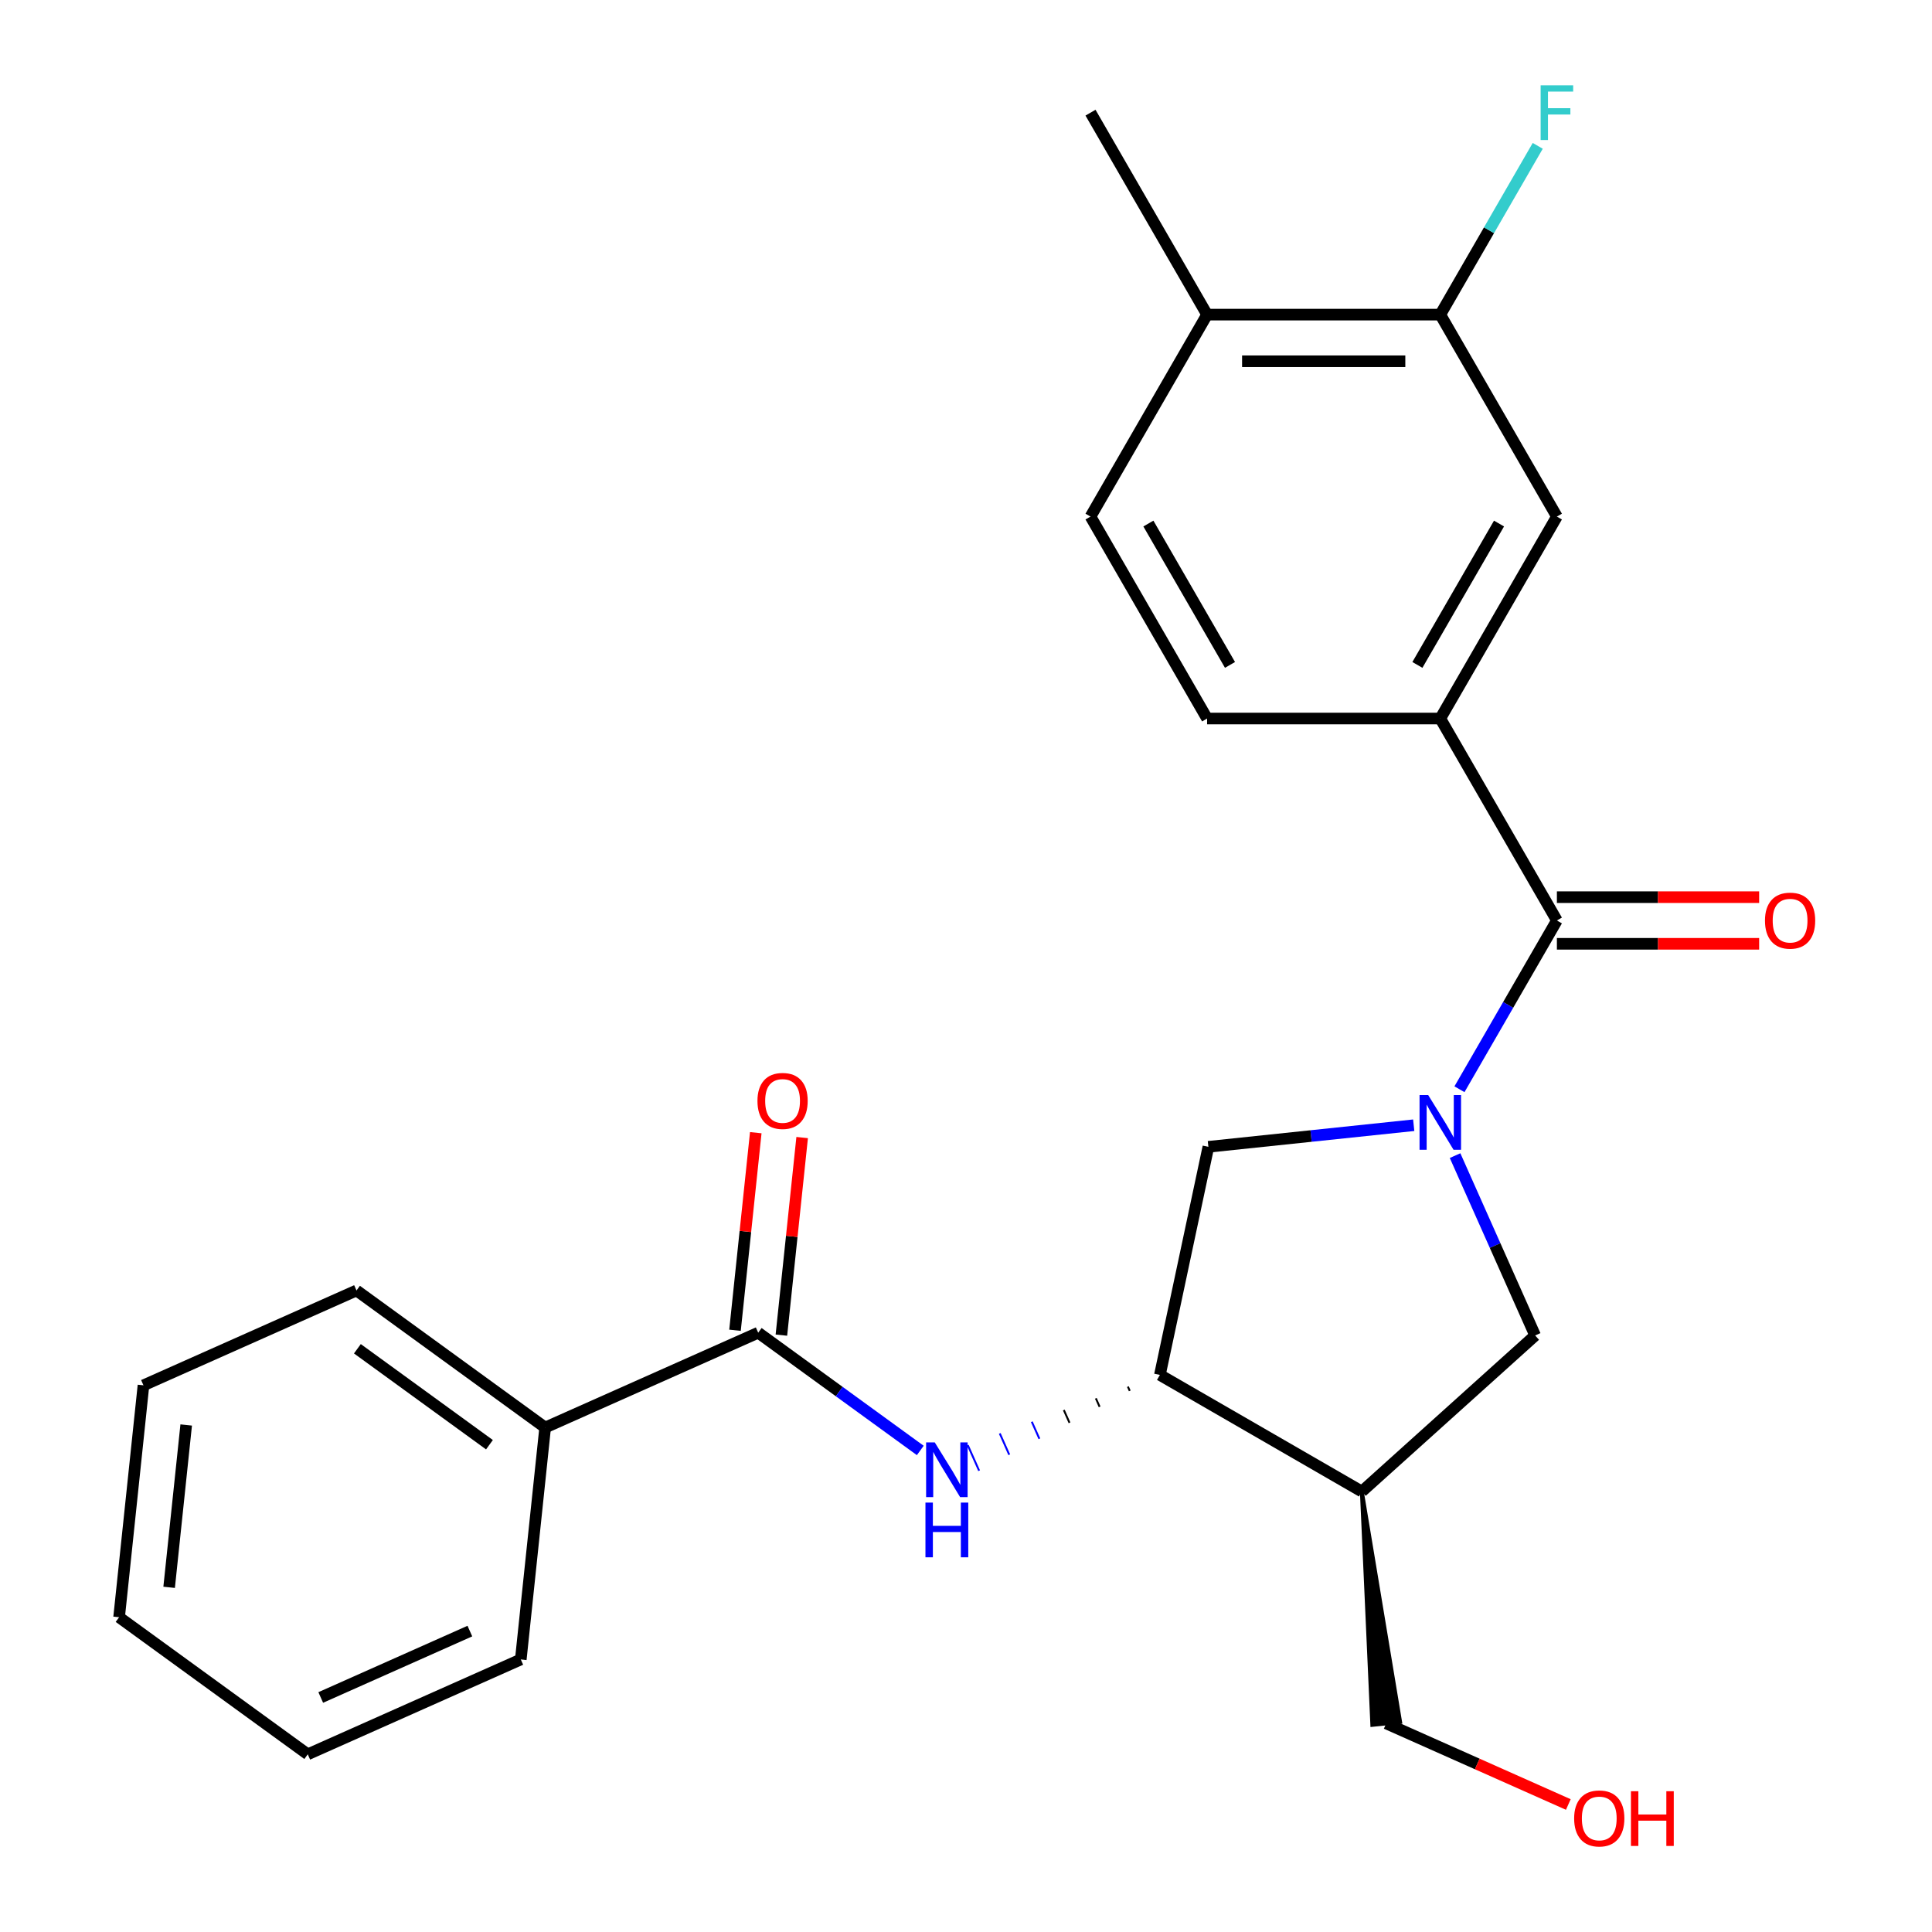 <?xml version='1.0' encoding='iso-8859-1'?>
<svg version='1.1' baseProfile='full'
              xmlns='http://www.w3.org/2000/svg'
                      xmlns:rdkit='http://www.rdkit.org/xml'
                      xmlns:xlink='http://www.w3.org/1999/xlink'
                  xml:space='preserve'
width='1000px' height='1000px' viewBox='0 0 1000 1000'>
<!-- END OF HEADER -->
<rect style='opacity:1.0;fill:#FFFFFF;stroke:none' width='1000' height='1000' x='0' y='0'> </rect>
<path class='bond-0' d='M 755.413,563.794 L 780.63,520.117' style='fill:none;fill-rule:evenodd;stroke:#0000FF;stroke-width:6px;stroke-linecap:butt;stroke-linejoin:miter;stroke-opacity:1' />
<path class='bond-0' d='M 780.63,520.117 L 805.847,476.441' style='fill:none;fill-rule:evenodd;stroke:#000000;stroke-width:6px;stroke-linecap:butt;stroke-linejoin:miter;stroke-opacity:1' />
<path class='bond-6' d='M 753.144,598.149 L 773.867,644.694' style='fill:none;fill-rule:evenodd;stroke:#0000FF;stroke-width:6px;stroke-linecap:butt;stroke-linejoin:miter;stroke-opacity:1' />
<path class='bond-6' d='M 773.867,644.694 L 794.59,691.238' style='fill:none;fill-rule:evenodd;stroke:#000000;stroke-width:6px;stroke-linecap:butt;stroke-linejoin:miter;stroke-opacity:1' />
<path class='bond-7' d='M 731.738,582.417 L 678.597,588.003' style='fill:none;fill-rule:evenodd;stroke:#0000FF;stroke-width:6px;stroke-linecap:butt;stroke-linejoin:miter;stroke-opacity:1' />
<path class='bond-7' d='M 678.597,588.003 L 625.455,593.588' style='fill:none;fill-rule:evenodd;stroke:#000000;stroke-width:6px;stroke-linecap:butt;stroke-linejoin:miter;stroke-opacity:1' />
<path class='bond-5' d='M 805.847,476.441 L 745.496,371.91' style='fill:none;fill-rule:evenodd;stroke:#000000;stroke-width:6px;stroke-linecap:butt;stroke-linejoin:miter;stroke-opacity:1' />
<path class='bond-10' d='M 805.847,488.511 L 858.189,488.511' style='fill:none;fill-rule:evenodd;stroke:#000000;stroke-width:6px;stroke-linecap:butt;stroke-linejoin:miter;stroke-opacity:1' />
<path class='bond-10' d='M 858.189,488.511 L 910.531,488.511' style='fill:none;fill-rule:evenodd;stroke:#FF0000;stroke-width:6px;stroke-linecap:butt;stroke-linejoin:miter;stroke-opacity:1' />
<path class='bond-10' d='M 805.847,464.37 L 858.189,464.37' style='fill:none;fill-rule:evenodd;stroke:#000000;stroke-width:6px;stroke-linecap:butt;stroke-linejoin:miter;stroke-opacity:1' />
<path class='bond-10' d='M 858.189,464.37 L 910.531,464.37' style='fill:none;fill-rule:evenodd;stroke:#FF0000;stroke-width:6px;stroke-linecap:butt;stroke-linejoin:miter;stroke-opacity:1' />
<path class='bond-1' d='M 392.443,689.8 L 434.389,720.275' style='fill:none;fill-rule:evenodd;stroke:#000000;stroke-width:6px;stroke-linecap:butt;stroke-linejoin:miter;stroke-opacity:1' />
<path class='bond-1' d='M 434.389,720.275 L 476.335,750.751' style='fill:none;fill-rule:evenodd;stroke:#0000FF;stroke-width:6px;stroke-linecap:butt;stroke-linejoin:miter;stroke-opacity:1' />
<path class='bond-11' d='M 404.447,691.061 L 409.821,639.93' style='fill:none;fill-rule:evenodd;stroke:#000000;stroke-width:6px;stroke-linecap:butt;stroke-linejoin:miter;stroke-opacity:1' />
<path class='bond-11' d='M 409.821,639.93 L 415.195,588.798' style='fill:none;fill-rule:evenodd;stroke:#FF0000;stroke-width:6px;stroke-linecap:butt;stroke-linejoin:miter;stroke-opacity:1' />
<path class='bond-11' d='M 380.439,688.538 L 385.813,637.406' style='fill:none;fill-rule:evenodd;stroke:#000000;stroke-width:6px;stroke-linecap:butt;stroke-linejoin:miter;stroke-opacity:1' />
<path class='bond-11' d='M 385.813,637.406 L 391.187,586.275' style='fill:none;fill-rule:evenodd;stroke:#FF0000;stroke-width:6px;stroke-linecap:butt;stroke-linejoin:miter;stroke-opacity:1' />
<path class='bond-13' d='M 392.443,689.8 L 282.176,738.894' style='fill:none;fill-rule:evenodd;stroke:#000000;stroke-width:6px;stroke-linecap:butt;stroke-linejoin:miter;stroke-opacity:1' />
<path class='bond-2' d='M 583.784,717.711 L 584.766,719.917' style='fill:none;fill-rule:evenodd;stroke:#000000;stroke-width:1.0px;stroke-linecap:butt;stroke-linejoin:miter;stroke-opacity:1' />
<path class='bond-2' d='M 567.208,723.77 L 569.172,728.181' style='fill:none;fill-rule:evenodd;stroke:#000000;stroke-width:1.0px;stroke-linecap:butt;stroke-linejoin:miter;stroke-opacity:1' />
<path class='bond-2' d='M 550.632,729.829 L 553.578,736.445' style='fill:none;fill-rule:evenodd;stroke:#000000;stroke-width:1.0px;stroke-linecap:butt;stroke-linejoin:miter;stroke-opacity:1' />
<path class='bond-2' d='M 534.056,735.888 L 537.984,744.709' style='fill:none;fill-rule:evenodd;stroke:#0000FF;stroke-width:1.0px;stroke-linecap:butt;stroke-linejoin:miter;stroke-opacity:1' />
<path class='bond-2' d='M 517.481,741.946 L 522.39,752.973' style='fill:none;fill-rule:evenodd;stroke:#0000FF;stroke-width:1.0px;stroke-linecap:butt;stroke-linejoin:miter;stroke-opacity:1' />
<path class='bond-2' d='M 500.905,748.005 L 506.796,761.237' style='fill:none;fill-rule:evenodd;stroke:#0000FF;stroke-width:1.0px;stroke-linecap:butt;stroke-linejoin:miter;stroke-opacity:1' />
<path class='bond-3' d='M 600.36,711.653 L 625.455,593.588' style='fill:none;fill-rule:evenodd;stroke:#000000;stroke-width:6px;stroke-linecap:butt;stroke-linejoin:miter;stroke-opacity:1' />
<path class='bond-25' d='M 600.36,711.653 L 704.891,772.004' style='fill:none;fill-rule:evenodd;stroke:#000000;stroke-width:6px;stroke-linecap:butt;stroke-linejoin:miter;stroke-opacity:1' />
<path class='bond-4' d='M 704.891,772.004 L 794.59,691.238' style='fill:none;fill-rule:evenodd;stroke:#000000;stroke-width:6px;stroke-linecap:butt;stroke-linejoin:miter;stroke-opacity:1' />
<path class='bond-17' d='M 704.891,772.004 L 710.305,892.801 L 724.71,891.287 Z' style='fill:#000000;fill-rule:evenodd;fill-opacity:1;stroke:#000000;stroke-width:2px;stroke-linecap:butt;stroke-linejoin:miter;stroke-opacity:1;' />
<path class='bond-8' d='M 745.496,371.91 L 805.847,267.379' style='fill:none;fill-rule:evenodd;stroke:#000000;stroke-width:6px;stroke-linecap:butt;stroke-linejoin:miter;stroke-opacity:1' />
<path class='bond-8' d='M 733.642,344.16 L 775.888,270.988' style='fill:none;fill-rule:evenodd;stroke:#000000;stroke-width:6px;stroke-linecap:butt;stroke-linejoin:miter;stroke-opacity:1' />
<path class='bond-14' d='M 745.496,371.91 L 624.794,371.91' style='fill:none;fill-rule:evenodd;stroke:#000000;stroke-width:6px;stroke-linecap:butt;stroke-linejoin:miter;stroke-opacity:1' />
<path class='bond-9' d='M 805.847,267.379 L 745.496,162.848' style='fill:none;fill-rule:evenodd;stroke:#000000;stroke-width:6px;stroke-linecap:butt;stroke-linejoin:miter;stroke-opacity:1' />
<path class='bond-16' d='M 745.496,162.848 L 770.712,119.171' style='fill:none;fill-rule:evenodd;stroke:#000000;stroke-width:6px;stroke-linecap:butt;stroke-linejoin:miter;stroke-opacity:1' />
<path class='bond-16' d='M 770.712,119.171 L 795.929,75.494' style='fill:none;fill-rule:evenodd;stroke:#33CCCC;stroke-width:6px;stroke-linecap:butt;stroke-linejoin:miter;stroke-opacity:1' />
<path class='bond-26' d='M 745.496,162.848 L 624.794,162.848' style='fill:none;fill-rule:evenodd;stroke:#000000;stroke-width:6px;stroke-linecap:butt;stroke-linejoin:miter;stroke-opacity:1' />
<path class='bond-26' d='M 727.39,186.988 L 642.899,186.988' style='fill:none;fill-rule:evenodd;stroke:#000000;stroke-width:6px;stroke-linecap:butt;stroke-linejoin:miter;stroke-opacity:1' />
<path class='bond-12' d='M 624.794,162.848 L 564.443,267.379' style='fill:none;fill-rule:evenodd;stroke:#000000;stroke-width:6px;stroke-linecap:butt;stroke-linejoin:miter;stroke-opacity:1' />
<path class='bond-19' d='M 624.794,162.848 L 564.443,58.317' style='fill:none;fill-rule:evenodd;stroke:#000000;stroke-width:6px;stroke-linecap:butt;stroke-linejoin:miter;stroke-opacity:1' />
<path class='bond-20' d='M 282.176,738.894 L 184.526,667.947' style='fill:none;fill-rule:evenodd;stroke:#000000;stroke-width:6px;stroke-linecap:butt;stroke-linejoin:miter;stroke-opacity:1' />
<path class='bond-20' d='M 253.339,747.782 L 184.984,698.119' style='fill:none;fill-rule:evenodd;stroke:#000000;stroke-width:6px;stroke-linecap:butt;stroke-linejoin:miter;stroke-opacity:1' />
<path class='bond-21' d='M 282.176,738.894 L 269.559,858.934' style='fill:none;fill-rule:evenodd;stroke:#000000;stroke-width:6px;stroke-linecap:butt;stroke-linejoin:miter;stroke-opacity:1' />
<path class='bond-15' d='M 624.794,371.91 L 564.443,267.379' style='fill:none;fill-rule:evenodd;stroke:#000000;stroke-width:6px;stroke-linecap:butt;stroke-linejoin:miter;stroke-opacity:1' />
<path class='bond-15' d='M 636.647,344.16 L 594.402,270.988' style='fill:none;fill-rule:evenodd;stroke:#000000;stroke-width:6px;stroke-linecap:butt;stroke-linejoin:miter;stroke-opacity:1' />
<path class='bond-18' d='M 717.507,892.044 L 764.632,913.025' style='fill:none;fill-rule:evenodd;stroke:#000000;stroke-width:6px;stroke-linecap:butt;stroke-linejoin:miter;stroke-opacity:1' />
<path class='bond-18' d='M 764.632,913.025 L 811.756,934.007' style='fill:none;fill-rule:evenodd;stroke:#FF0000;stroke-width:6px;stroke-linecap:butt;stroke-linejoin:miter;stroke-opacity:1' />
<path class='bond-23' d='M 184.526,667.947 L 74.26,717.041' style='fill:none;fill-rule:evenodd;stroke:#000000;stroke-width:6px;stroke-linecap:butt;stroke-linejoin:miter;stroke-opacity:1' />
<path class='bond-22' d='M 269.559,858.934 L 159.293,908.028' style='fill:none;fill-rule:evenodd;stroke:#000000;stroke-width:6px;stroke-linecap:butt;stroke-linejoin:miter;stroke-opacity:1' />
<path class='bond-22' d='M 243.201,844.245 L 166.014,878.611' style='fill:none;fill-rule:evenodd;stroke:#000000;stroke-width:6px;stroke-linecap:butt;stroke-linejoin:miter;stroke-opacity:1' />
<path class='bond-24' d='M 159.293,908.028 L 61.643,837.081' style='fill:none;fill-rule:evenodd;stroke:#000000;stroke-width:6px;stroke-linecap:butt;stroke-linejoin:miter;stroke-opacity:1' />
<path class='bond-27' d='M 74.26,717.041 L 61.643,837.081' style='fill:none;fill-rule:evenodd;stroke:#000000;stroke-width:6px;stroke-linecap:butt;stroke-linejoin:miter;stroke-opacity:1' />
<path class='bond-27' d='M 96.375,737.57 L 87.543,821.599' style='fill:none;fill-rule:evenodd;stroke:#000000;stroke-width:6px;stroke-linecap:butt;stroke-linejoin:miter;stroke-opacity:1' />
<path  class='atom-0' d='M 739.236 566.812
L 748.516 581.812
Q 749.436 583.292, 750.916 585.972
Q 752.396 588.652, 752.476 588.812
L 752.476 566.812
L 756.236 566.812
L 756.236 595.132
L 752.356 595.132
L 742.396 578.732
Q 741.236 576.812, 739.996 574.612
Q 738.796 572.412, 738.436 571.732
L 738.436 595.132
L 734.756 595.132
L 734.756 566.812
L 739.236 566.812
' fill='#0000FF'/>
<path  class='atom-3' d='M 483.833 746.586
L 493.113 761.586
Q 494.033 763.066, 495.513 765.746
Q 496.993 768.426, 497.073 768.586
L 497.073 746.586
L 500.833 746.586
L 500.833 774.906
L 496.953 774.906
L 486.993 758.506
Q 485.833 756.586, 484.593 754.386
Q 483.393 752.186, 483.033 751.506
L 483.033 774.906
L 479.353 774.906
L 479.353 746.586
L 483.833 746.586
' fill='#0000FF'/>
<path  class='atom-3' d='M 479.013 777.738
L 482.853 777.738
L 482.853 789.778
L 497.333 789.778
L 497.333 777.738
L 501.173 777.738
L 501.173 806.058
L 497.333 806.058
L 497.333 792.978
L 482.853 792.978
L 482.853 806.058
L 479.013 806.058
L 479.013 777.738
' fill='#0000FF'/>
<path  class='atom-11' d='M 913.549 476.521
Q 913.549 469.721, 916.909 465.921
Q 920.269 462.121, 926.549 462.121
Q 932.829 462.121, 936.189 465.921
Q 939.549 469.721, 939.549 476.521
Q 939.549 483.401, 936.149 487.321
Q 932.749 491.201, 926.549 491.201
Q 920.309 491.201, 916.909 487.321
Q 913.549 483.441, 913.549 476.521
M 926.549 488.001
Q 930.869 488.001, 933.189 485.121
Q 935.549 482.201, 935.549 476.521
Q 935.549 470.961, 933.189 468.161
Q 930.869 465.321, 926.549 465.321
Q 922.229 465.321, 919.869 468.121
Q 917.549 470.921, 917.549 476.521
Q 917.549 482.241, 919.869 485.121
Q 922.229 488.001, 926.549 488.001
' fill='#FF0000'/>
<path  class='atom-12' d='M 392.06 569.839
Q 392.06 563.039, 395.42 559.239
Q 398.78 555.439, 405.06 555.439
Q 411.34 555.439, 414.7 559.239
Q 418.06 563.039, 418.06 569.839
Q 418.06 576.719, 414.66 580.639
Q 411.26 584.519, 405.06 584.519
Q 398.82 584.519, 395.42 580.639
Q 392.06 576.759, 392.06 569.839
M 405.06 581.319
Q 409.38 581.319, 411.7 578.439
Q 414.06 575.519, 414.06 569.839
Q 414.06 564.279, 411.7 561.479
Q 409.38 558.639, 405.06 558.639
Q 400.74 558.639, 398.38 561.439
Q 396.06 564.239, 396.06 569.839
Q 396.06 575.559, 398.38 578.439
Q 400.74 581.319, 405.06 581.319
' fill='#FF0000'/>
<path  class='atom-17' d='M 797.427 44.157
L 814.267 44.157
L 814.267 47.397
L 801.227 47.397
L 801.227 55.997
L 812.827 55.997
L 812.827 59.277
L 801.227 59.277
L 801.227 72.477
L 797.427 72.477
L 797.427 44.157
' fill='#33CCCC'/>
<path  class='atom-19' d='M 814.774 941.218
Q 814.774 934.418, 818.134 930.618
Q 821.494 926.818, 827.774 926.818
Q 834.054 926.818, 837.414 930.618
Q 840.774 934.418, 840.774 941.218
Q 840.774 948.098, 837.374 952.018
Q 833.974 955.898, 827.774 955.898
Q 821.534 955.898, 818.134 952.018
Q 814.774 948.138, 814.774 941.218
M 827.774 952.698
Q 832.094 952.698, 834.414 949.818
Q 836.774 946.898, 836.774 941.218
Q 836.774 935.658, 834.414 932.858
Q 832.094 930.018, 827.774 930.018
Q 823.454 930.018, 821.094 932.818
Q 818.774 935.618, 818.774 941.218
Q 818.774 946.938, 821.094 949.818
Q 823.454 952.698, 827.774 952.698
' fill='#FF0000'/>
<path  class='atom-19' d='M 844.174 927.138
L 848.014 927.138
L 848.014 939.178
L 862.494 939.178
L 862.494 927.138
L 866.334 927.138
L 866.334 955.458
L 862.494 955.458
L 862.494 942.378
L 848.014 942.378
L 848.014 955.458
L 844.174 955.458
L 844.174 927.138
' fill='#FF0000'/>
</svg>
